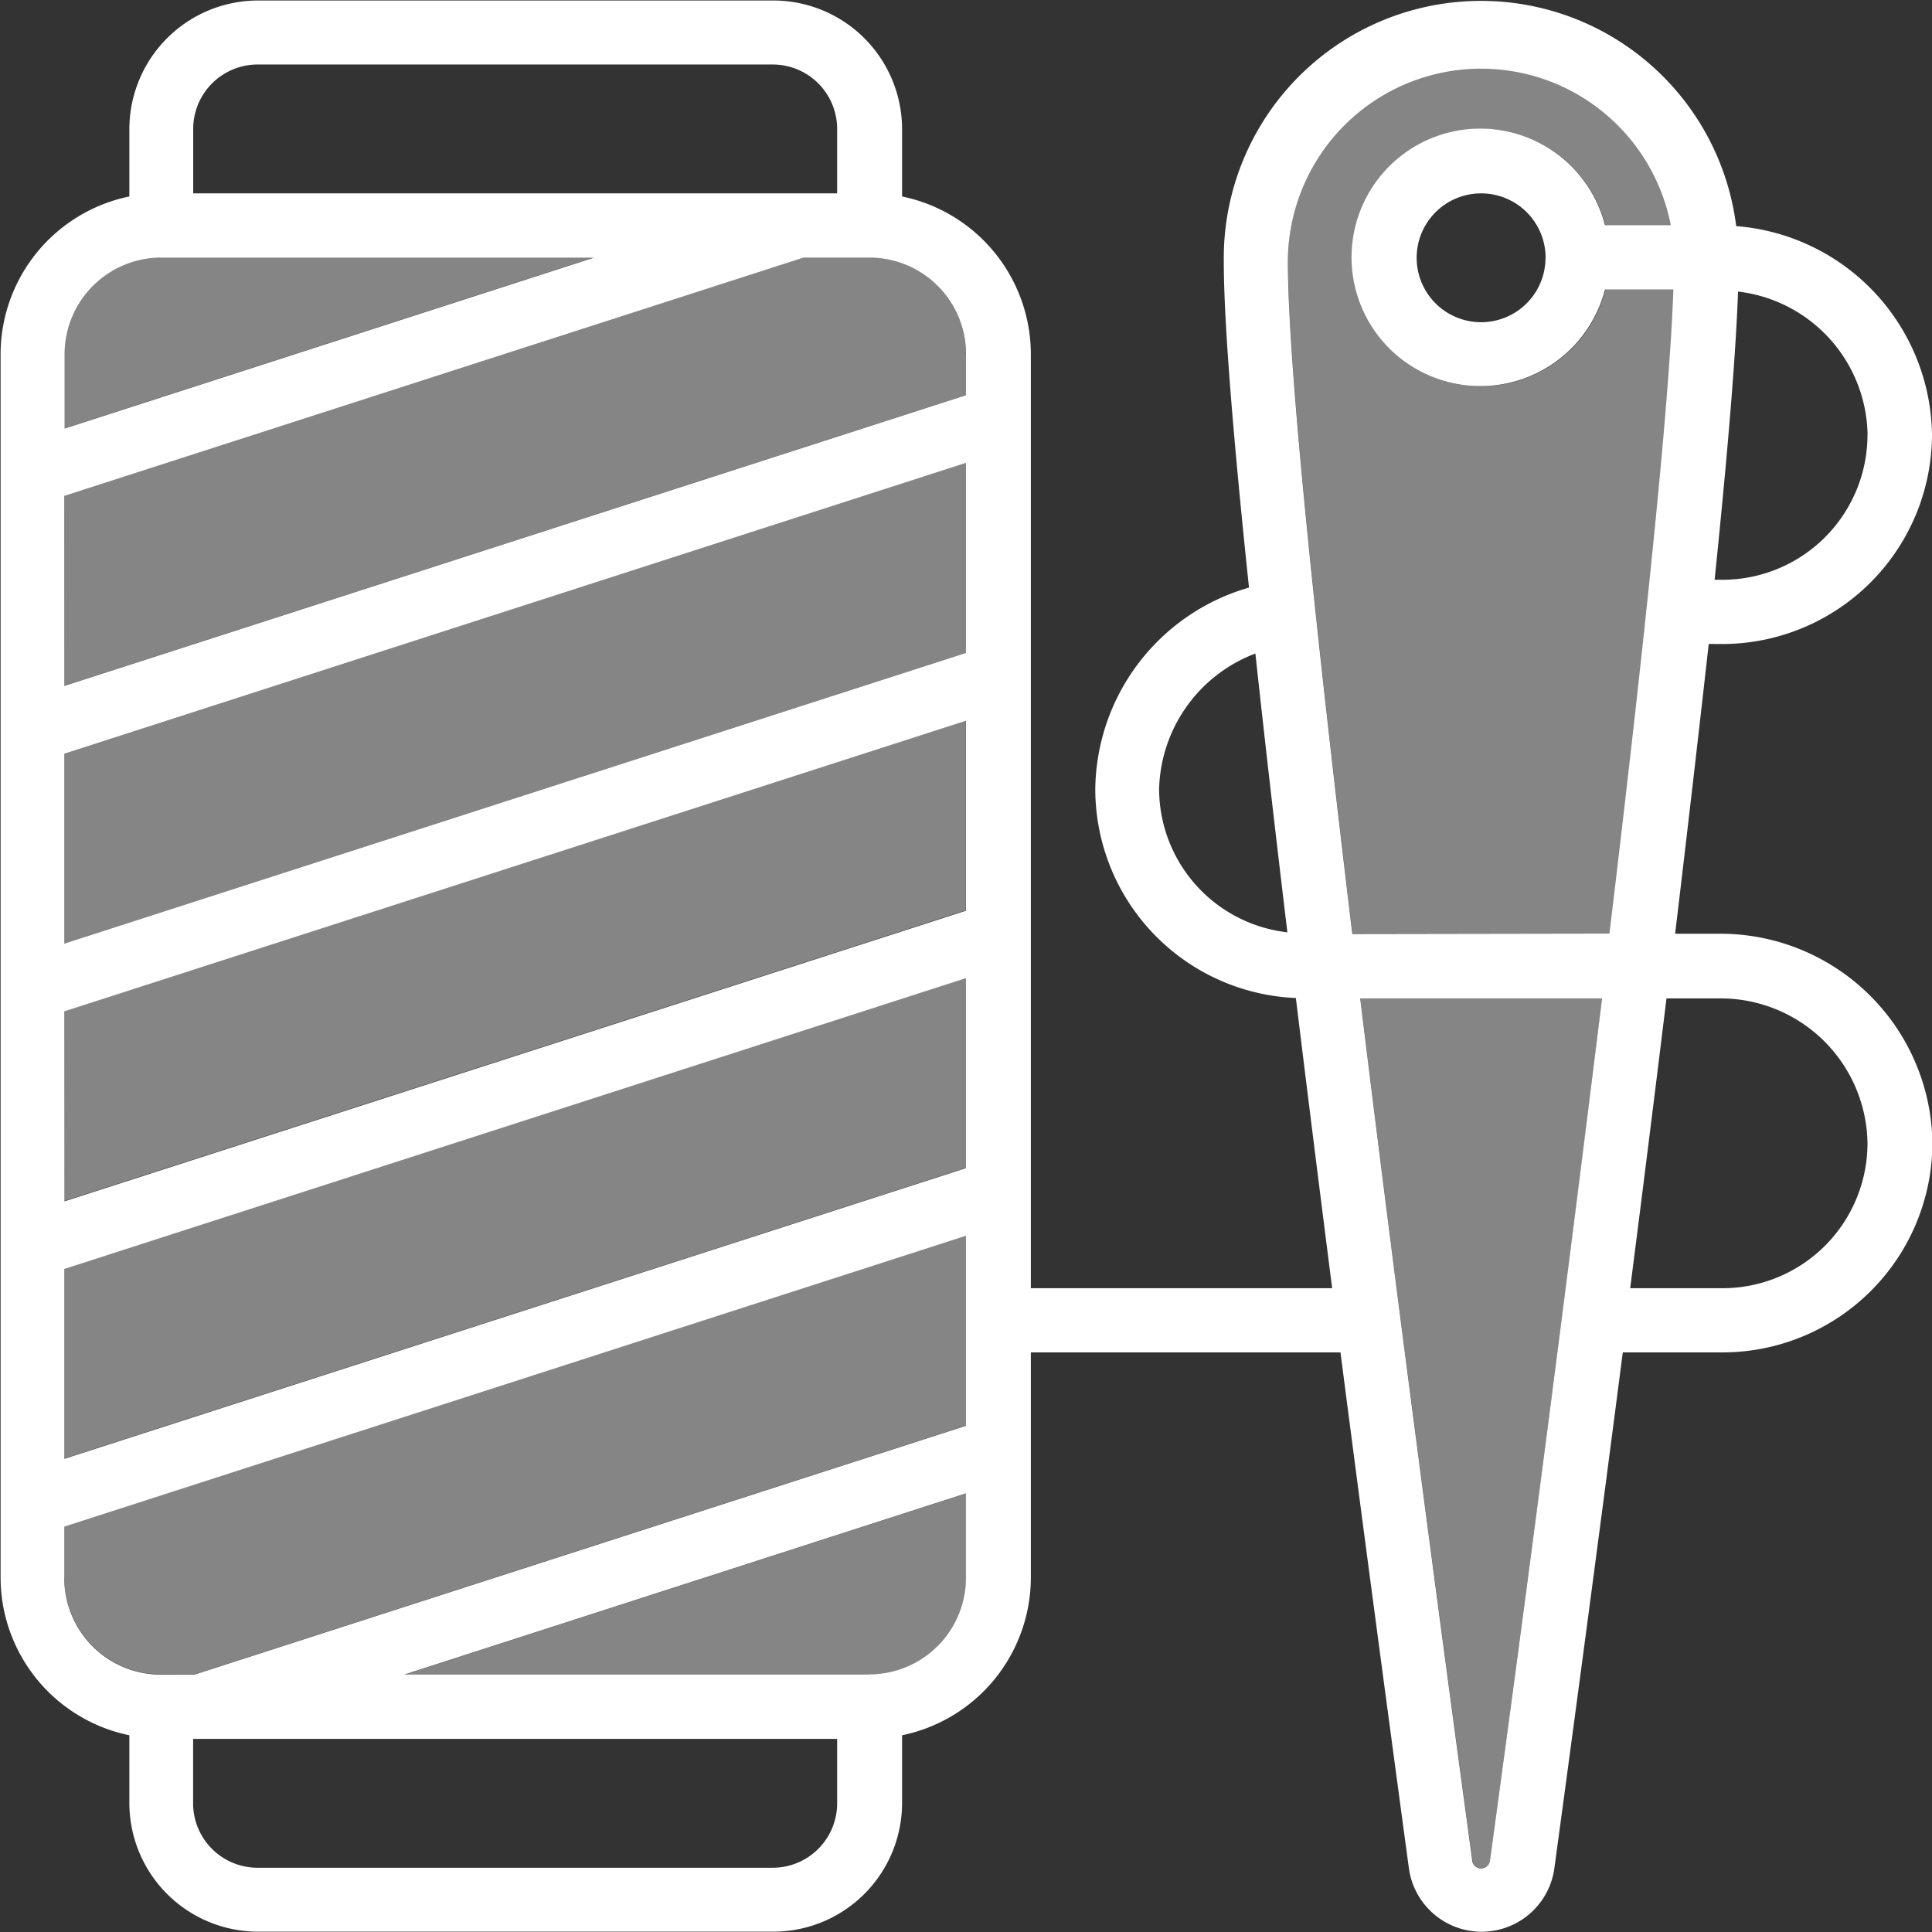 <svg xmlns="http://www.w3.org/2000/svg" width="23" height="23" viewBox="0 0 23 23"><rect x="0" y="0" width="23" height="23" fill="#333333" stroke="none"/><path d="M20.508 7.667A2.5 2.5 0 0023 5.175a2.526 2.526 0 00-2.331-2.483 3.062 3.062 0 00-6.1.42c0 .732.115 2.127.3 3.883a2.527 2.527 0 00-1.83 2.4 2.492 2.492 0 002.388 2.486c.138 1.133.285 2.3.432 3.455h-3.587V4.217a1.92 1.92 0 00-1.533-1.878v-.8A1.533 1.533 0 009.206.006H3.073A1.533 1.533 0 001.54 1.539v.8A1.92 1.92 0 00.007 4.217V18.78a1.92 1.92 0 001.533 1.878v.805a1.533 1.533 0 001.533 1.533h6.133a1.533 1.533 0 001.533-1.533v-.805a1.92 1.92 0 001.533-1.878V16.1h3.686c.287 2.221.575 4.37.814 6.137a.874.874 0 001.733 0c.24-1.767.527-3.917.814-6.137h1.194a2.5 2.5 0 002.492-2.492 2.525 2.525 0 00-2.492-2.492h-.571c.146-1.221.281-2.389.4-3.45zM.766 8.973l10.733-3.462v2.262L.766 11.233zm0 3.067L11.5 8.58v2.262L.767 14.302zm0 3.067l10.733-3.462v2.262L.766 17.367zM11.499 4.218v.487L.766 8.166V5.904l8.8-2.837h.782a1.15 1.15 0 011.152 1.15zM3.066.768h6.133a.767.767 0 01.767.767v.767H2.3v-.767a.767.767 0 01.767-.767zm-1.15 2.3h5.153l-6.3 2.034v-.884a1.15 1.15 0 011.147-1.151zM.766 18.785v-.611l10.733-3.462v2.262l-9.184 2.962h-.4a1.15 1.15 0 01-1.15-1.15zm8.433 3.45H3.066a.767.767 0 01-.767-.767v-.767h7.667v.767a.767.767 0 01-.767.767zm1.15-2.3H4.813l6.686-2.157v1.002a1.15 1.15 0 01-1.149 1.153zM22.232 5.177a1.727 1.727 0 01-1.725 1.725h-.095c.151-1.464.252-2.663.279-3.431a1.745 1.745 0 011.542 1.704zm-8.433 4.217a1.773 1.773 0 011.146-1.614c.111 1.026.24 2.147.381 3.319a1.721 1.721 0 01-1.527-1.705zm3.94 12.742a.107.107 0 01-.214 0c-.388-2.857-.9-6.715-1.332-10.25h2.879a809.218 809.218 0 01-1.332 10.248zm2.768-10.25a1.749 1.749 0 011.725 1.725 1.727 1.727 0 01-1.725 1.725h-1.1c.148-1.155.294-2.319.432-3.45zm-4.408-.767c-.435-3.613-.767-6.775-.767-8a2.3 2.3 0 014.558-.439h-.783a1.533 1.533 0 100 .767h.814c-.048 1.408-.361 4.345-.761 7.667zm2.3-8.05a.767.767 0 11-.767-.767.767.767 0 01.768.765z" fill="#fff"/><path d="M19.073 11.883h-2.879c.432 3.536.945 7.393 1.333 10.25a.107.107 0 00.214 0c.387-2.857.9-6.714 1.332-10.25zm-2.973-.767h3.066c.4-3.322.713-6.259.76-7.667h-.814a1.533 1.533 0 110-.767h.783a2.3 2.3 0 00-4.562.429c0 1.231.334 4.393.767 8.005zm-4.6 7.671V17.78l-6.686 2.157h5.536a1.15 1.15 0 001.15-1.15zm-9.185 1.146l9.184-2.962v-2.262L.766 18.171v.611a1.15 1.15 0 001.15 1.15zm-1.549-2.57l10.733-3.46v-2.261L.766 15.104zm0-3.066l10.733-3.46V8.575L.766 12.037zm0-3.065l10.733-3.46V5.51L.766 8.972zm0-3.068l10.733-3.461v-.487a1.15 1.15 0 00-1.15-1.15h-.782l-8.8 2.837zm0-3.064l6.3-2.034h-5.15a1.15 1.15 0 00-1.15 1.15z" fill="#fff" fill-rule="evenodd" opacity=".4"/></svg>